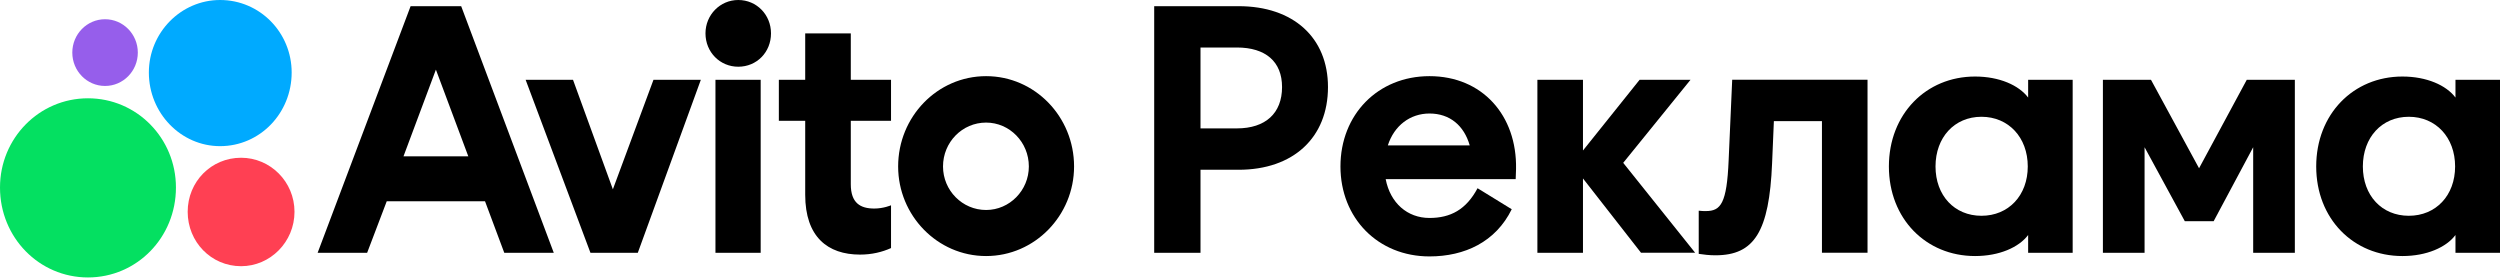 <svg width="180" height="20" viewBox="0 0 180 20" fill="none" xmlns="http://www.w3.org/2000/svg">
<g clip-path="url(#clip0_2018_515)">
<path d="M29.564 0.445H33.205L39.871 18.2H36.307L34.922 14.492H27.845L26.434 18.2H22.87L29.564 0.445ZM33.717 11.254L31.385 5.014L29.052 11.254H33.717ZM37.845 5.744H41.256L44.127 13.631L47.051 5.744H50.461L45.922 18.2H42.512L37.845 5.744ZM50.795 2.402C50.795 1.07 51.847 0 53.154 0C54.486 0 55.512 1.071 55.512 2.402C55.512 3.759 54.486 4.804 53.154 4.804C51.846 4.805 50.795 3.761 50.795 2.402ZM51.513 5.744H54.769V18.2H51.513V5.744ZM57.975 14.023V8.697H56.077V5.746H57.975V2.403H61.257V5.746H64.154V8.697H61.257V13.266C61.257 14.623 61.95 15.015 62.95 15.015C63.617 15.015 64.154 14.78 64.154 14.78V17.861C63.513 18.149 62.77 18.331 61.924 18.331C59.59 18.331 57.975 17.051 57.975 14.023ZM64.666 11.985C64.666 8.408 67.487 5.483 70.999 5.483C74.512 5.483 77.333 8.408 77.333 11.985C77.333 15.511 74.512 18.435 70.999 18.435C67.487 18.435 64.666 15.511 64.666 11.985ZM74.077 11.985C74.077 10.236 72.692 8.826 70.999 8.826C69.282 8.826 67.897 10.236 67.897 11.985C67.897 13.709 69.282 15.119 70.999 15.119C72.692 15.119 74.077 13.709 74.077 11.985Z" fill="black"/>
<path d="M83.102 0.445H89.18C93.129 0.445 95.615 2.716 95.615 6.268C95.615 9.898 93.129 12.223 89.18 12.223H86.436V18.202H83.102V0.445ZM92.308 6.267C92.308 4.439 91.127 3.42 89.051 3.42H86.436V9.244H89.051C91.127 9.244 92.308 8.146 92.308 6.267Z" fill="black"/>
<path d="M96.513 11.985C96.513 8.251 99.206 5.483 102.923 5.483C106.718 5.483 109.231 8.303 109.155 12.168L109.129 12.899H99.769C100.102 14.623 101.334 15.693 102.923 15.693C104.436 15.693 105.564 15.093 106.384 13.552L108.845 15.066C107.691 17.417 105.46 18.462 102.922 18.462C99.204 18.462 96.513 15.694 96.513 11.985ZM102.923 8.173C101.539 8.173 100.384 9.034 99.923 10.471H105.821C105.41 9.036 104.384 8.173 102.923 8.173Z" fill="black"/>
<path d="M113.974 12.848V18.2H110.692V5.744H113.974V10.836L118.052 5.744H121.718L116.871 11.724L122.051 18.199H118.154L113.974 12.848Z" fill="black"/>
<path d="M122.308 18.278V15.17C122.488 15.197 122.692 15.197 122.821 15.197C123.897 15.197 124.333 14.648 124.462 11.54L124.718 5.743H134.462V18.199H131.18V8.72H127.719L127.591 11.749C127.386 16.685 126.309 18.381 123.514 18.381C123.102 18.384 122.64 18.331 122.308 18.278Z" fill="black"/>
<path d="M136 11.985C136 8.224 138.666 5.51 142.205 5.51C143.948 5.51 145.358 6.136 146.026 7.024V5.744H149.232V18.2H146.026V16.921C145.358 17.809 143.948 18.435 142.205 18.435C138.666 18.435 136 15.745 136 11.985ZM145.999 11.985C145.999 9.895 144.614 8.408 142.665 8.408C140.716 8.408 139.357 9.895 139.357 11.985C139.357 14.074 140.716 15.536 142.665 15.536C144.614 15.537 145.999 14.074 145.999 11.985Z" fill="black"/>
<path d="M151.409 5.744H154.87L158.332 12.115L161.768 5.744H165.229V18.2H162.229V10.601L159.383 15.927H157.306L154.409 10.601V18.2H151.409V5.744Z" fill="black"/>
<path d="M166.767 11.985C166.767 8.224 169.434 5.51 172.973 5.51C174.716 5.51 176.128 6.136 176.794 7.024V5.744H180V18.2H176.794V16.921C176.128 17.809 174.716 18.435 172.973 18.435C169.434 18.435 166.767 15.745 166.767 11.985ZM176.768 11.985C176.768 9.895 175.384 8.408 173.434 8.408C171.485 8.408 170.126 9.895 170.126 11.985C170.126 14.074 171.485 15.536 173.434 15.536C175.384 15.537 176.768 14.074 176.768 11.985Z" fill="black"/>
<path d="M0 13.501C0 9.95 2.821 7.077 6.334 7.077C9.846 7.077 12.668 9.95 12.668 13.501C12.668 17.104 9.846 19.976 6.334 19.976C2.821 19.976 0 17.104 0 13.501Z" fill="#04E061"/>
<path d="M7.564 6.189C8.867 6.189 9.923 5.114 9.923 3.787C9.923 2.461 8.867 1.385 7.564 1.385C6.262 1.385 5.206 2.461 5.206 3.787C5.206 5.114 6.262 6.189 7.564 6.189Z" fill="#965EEB"/>
<path d="M10.718 5.222C10.718 2.349 13.026 0 15.846 0C18.718 0 21 2.351 21 5.222C21 8.146 18.718 10.523 15.846 10.523C13.026 10.523 10.718 8.146 10.718 5.222Z" fill="#00AAFF"/>
<path d="M13.513 15.25C13.513 13.082 15.206 11.358 17.359 11.358C19.461 11.358 21.204 13.082 21.204 15.25C21.204 17.417 19.461 19.166 17.359 19.166C15.205 19.167 13.513 17.417 13.513 15.25Z" fill="#FF4053"/>
</g>
<defs>
<clipPath id="clip0_2018_515">
<rect width="180" height="20" fill="white"/>
</clipPath>
</defs>
</svg>
